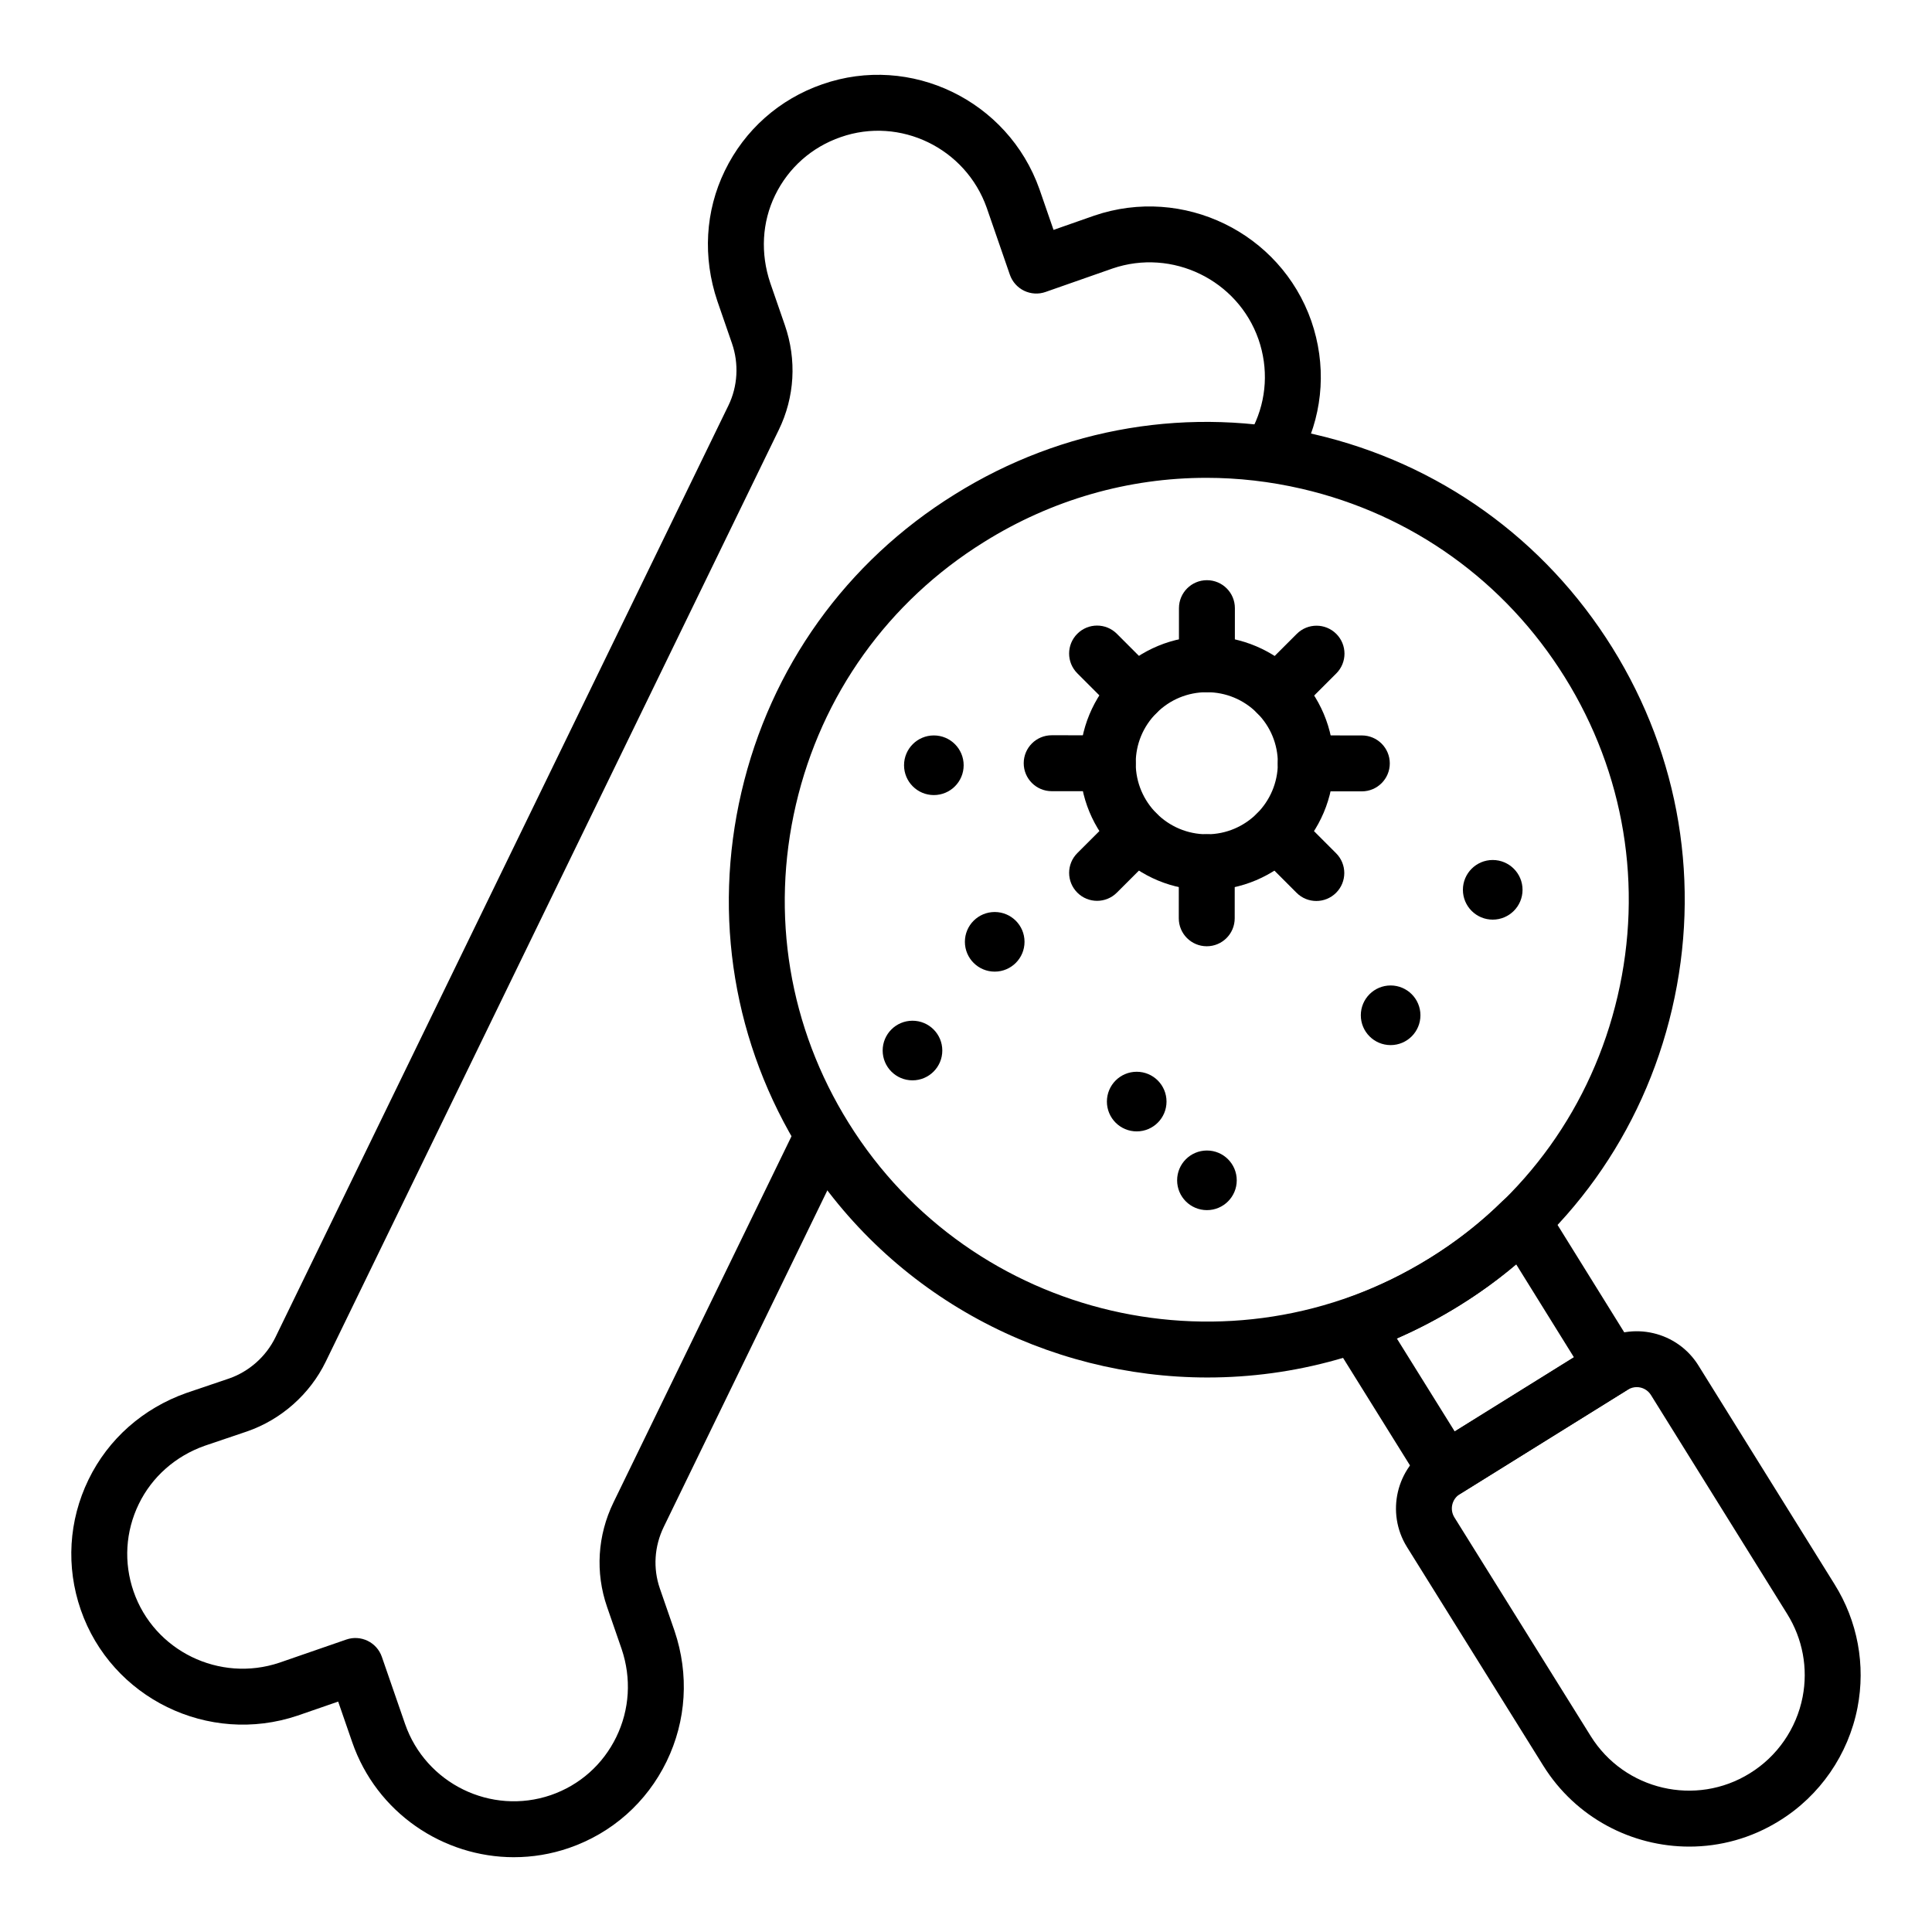 <?xml version="1.0" encoding="UTF-8"?>
<!-- Uploaded to: ICON Repo, www.svgrepo.com, Generator: ICON Repo Mixer Tools -->
<svg fill="#000000" width="800px" height="800px" version="1.1" viewBox="144 144 512 512" xmlns="http://www.w3.org/2000/svg">
 <g>
  <path d="m464.02 509.05c-42.344 0-83.746-21.145-107.68-59.602-17.887-28.652-23.52-62.582-15.852-95.535 7.68-33.012 27.746-61.027 56.508-78.879 28.645-17.891 62.52-23.539 95.363-15.926 32.945 7.641 60.98 27.727 78.93 56.551 17.898 28.75 23.52 62.746 15.824 95.719-7.672 32.898-27.688 60.816-56.344 78.609-20.789 12.91-43.906 19.062-66.746 19.062zm-0.336-238.42c-20.625 0-40.902 5.769-58.859 16.98-25.406 15.773-43.125 40.508-49.906 69.656-6.769 29.09-1.797 59.043 13.992 84.34 32.539 52.277 101.63 68.332 154.04 35.789 25.293-15.703 42.957-40.344 49.727-69.383 6.793-29.117 1.832-59.137-13.977-84.523-15.855-25.465-40.609-43.203-69.699-49.949-8.398-1.945-16.887-2.91-25.312-2.91z"/>
  <path d="m527.14 540.96c-2.473 0-4.894-1.238-6.297-3.496l-23.922-38.434c-1.184-1.902-1.445-4.242-0.703-6.359 0.738-2.117 2.398-3.785 4.512-4.535 7.59-2.695 15.062-6.309 22.219-10.742 7.055-4.363 13.52-9.438 19.219-15.09 1.598-1.59 3.82-2.371 6.082-2.098 2.238 0.266 4.238 1.535 5.43 3.449l23.914 38.504c2.156 3.477 1.094 8.043-2.379 10.203l-44.16 27.484c-1.227 0.75-2.578 1.113-3.914 1.113zm-12.957-42.238 15.328 24.621 31.586-19.66-15.297-24.625c-4.688 3.977-9.727 7.637-15.059 10.934-5.371 3.332-10.914 6.25-16.559 8.73z"/>
  <path d="m591.68 633.37c-15.184 0-30.059-7.602-38.688-21.43l-36.148-57.996c-5.609-9.055-2.82-20.969 6.211-26.57l44.559-27.691c9.035-5.594 20.91-2.809 26.496 6.203l36.07 57.969c6.113 9.789 8.273 21.402 6.074 32.695-2.418 12.43-9.965 23.359-20.699 29.98-7.426 4.633-15.695 6.84-23.875 6.84zm-13.93-121.77c-0.793 0-1.598 0.219-2.324 0.664l-44.555 27.688c-2.098 1.301-2.746 4.066-1.445 6.164l36.137 57.977c8.941 14.348 27.867 18.754 42.18 9.84 7.258-4.477 12.336-11.836 13.969-20.215 1.477-7.602 0.02-15.422-4.106-22.027l-36.086-57.992c-0.836-1.352-2.285-2.098-3.769-2.098zm51.234 83.535h0.074z"/>
  <path d="m280.21 636.18c-18.793 0-36.406-11.789-42.871-30.488l-3.719-10.754-10.758 3.719c-23.613 7.961-49.359-4.625-57.465-28.062-3.941-11.395-3.207-23.645 2.062-34.488 5.215-10.734 14.43-18.883 25.941-22.957l11.273-3.82c5.332-1.84 9.844-5.84 12.328-10.953l120.05-246.94c2.457-5.055 2.797-11.035 0.938-16.414l-3.879-11.227c-3.926-11.629-3.219-23.875 1.973-34.539 5.266-10.84 14.449-18.98 25.848-22.926 23.383-8.172 49.215 4.289 57.539 27.812l3.727 10.781 10.785-3.777c23.555-8.043 49.336 4.484 57.531 27.926 3.949 11.422 3.234 23.637-2.004 34.418-0.598 1.227-1.246 2.418-1.941 3.578-2.109 3.508-6.664 4.644-10.164 2.539-3.508-2.106-4.644-6.656-2.539-10.164 0.473-0.793 0.918-1.605 1.324-2.438 3.504-7.215 3.981-15.406 1.332-23.066-5.508-15.754-22.875-24.191-38.691-18.785l-17.75 6.219c-1.859 0.656-3.894 0.531-5.676-0.32-1.773-0.859-3.133-2.387-3.777-4.25l-6.141-17.762c-5.594-15.801-22.965-24.211-38.684-18.707-7.684 2.66-13.852 8.125-17.391 15.406-3.477 7.141-3.926 15.402-1.273 23.27l3.863 11.172c3.18 9.195 2.609 19.047-1.613 27.734l-120.06 246.93c-4.191 8.625-11.797 15.363-20.859 18.496l-11.223 3.801c-7.723 2.731-13.961 8.223-17.461 15.43-3.543 7.285-4.035 15.512-1.387 23.172 5.449 15.762 22.781 24.219 38.668 18.875l17.707-6.125c3.848-1.336 8.082 0.711 9.422 4.582l6.144 17.758c5.477 15.828 22.805 24.309 38.648 18.879 7.629-2.637 13.797-8.105 17.34-15.395 3.535-7.266 4.039-15.547 1.414-23.312l-3.867-11.176c-3.148-9.105-2.543-18.938 1.711-27.688l48.043-98.82c1.789-3.691 6.231-5.215 9.902-3.426 3.684 1.789 5.215 6.223 3.426 9.902l-48.043 98.82c-2.523 5.191-2.891 11-1.035 16.367l3.887 11.23c3.894 11.531 3.137 23.793-2.109 34.586-5.273 10.844-14.457 18.98-25.852 22.922-4.832 1.664-9.754 2.449-14.598 2.449z"/>
  <path d="m463.83 379.91h-0.02c-9-0.004-17.457-3.508-23.809-9.867-6.352-6.356-9.848-14.816-9.844-23.82 0.004-8.984 3.508-17.43 9.867-23.773 6.356-6.34 14.809-9.832 23.793-9.832h0.027c18.535 0.012 33.617 15.102 33.605 33.641v0.004c-0.008 18.555-15.094 33.648-33.621 33.648zm-0.004-52.473c-5.039 0-9.77 1.953-13.328 5.504-3.559 3.551-5.516 8.27-5.519 13.293-0.004 10.395 8.445 18.855 18.84 18.859h0.012c10.363 0 18.801-8.449 18.809-18.844 0.004-5.019-1.953-9.742-5.504-13.297-3.551-3.551-8.27-5.508-13.293-5.512-0.004-0.004-0.012-0.004-0.016-0.004zm26.223 18.816h0.074z"/>
  <path d="m463.84 327.44h-0.004c-4.09-0.004-7.41-3.32-7.406-7.414l0.008-14.863c0.004-4.09 3.316-7.406 7.41-7.406h0.004c4.09 0.004 7.41 3.32 7.406 7.414l-0.008 14.863c-0.008 4.09-3.32 7.406-7.41 7.406z"/>
  <path d="m463.8 394.77h-0.004c-4.09-0.004-7.41-3.32-7.406-7.414l0.008-14.863c0.004-4.09 3.316-7.406 7.41-7.406h0.004c4.09 0.004 7.41 3.32 7.406 7.414l-0.008 14.863c-0.004 4.094-3.316 7.406-7.41 7.406z"/>
  <path d="m482.38 335.14c-1.898 0-3.797-0.723-5.242-2.176-2.891-2.894-2.891-7.586 0.008-10.477l10.512-10.504c2.891-2.891 7.586-2.891 10.477 0.008 2.891 2.894 2.891 7.586-0.008 10.477l-10.512 10.504c-1.441 1.445-3.34 2.168-5.234 2.168z"/>
  <path d="m434.74 382.73c-1.898 0-3.797-0.723-5.242-2.176-2.891-2.894-2.891-7.586 0.008-10.477l10.516-10.504c2.898-2.887 7.586-2.894 10.477 0.008 2.891 2.894 2.887 7.586-0.008 10.477l-10.516 10.504c-1.445 1.445-3.34 2.168-5.234 2.168z"/>
  <path d="m504.9 353.72h-0.004l-14.863-0.012c-4.094-0.004-7.41-3.32-7.406-7.414 0.004-4.09 3.32-7.406 7.41-7.406h0.004l14.863 0.012c4.094 0.004 7.41 3.32 7.406 7.418-0.004 4.086-3.32 7.402-7.41 7.402z"/>
  <path d="m437.57 353.68h-0.004l-14.863-0.008c-4.09-0.004-7.41-3.32-7.406-7.414 0.004-4.09 3.316-7.406 7.41-7.406h0.004l14.863 0.008c4.09 0.004 7.41 3.32 7.406 7.414-0.004 4.09-3.316 7.406-7.41 7.406z"/>
  <path d="m492.84 382.77c-1.898 0-3.797-0.723-5.242-2.176l-10.504-10.512c-2.891-2.894-2.891-7.586 0.008-10.477 2.887-2.887 7.582-2.894 10.477 0.008l10.504 10.512c2.891 2.894 2.891 7.586-0.008 10.477-1.445 1.441-3.34 2.168-5.234 2.168z"/>
  <path d="m445.24 335.12c-1.898 0-3.797-0.723-5.242-2.176l-10.504-10.516c-2.891-2.894-2.891-7.586 0.008-10.477 2.894-2.891 7.582-2.891 10.477 0.008l10.504 10.516c2.891 2.894 2.891 7.586-0.008 10.477-1.445 1.445-3.336 2.168-5.234 2.168z"/>
  <path d="m399.38 346.8c0 4.363-3.535 7.902-7.902 7.902-4.363 0-7.898-3.539-7.898-7.902s3.535-7.902 7.898-7.902c4.367 0 7.902 3.539 7.902 7.902"/>
  <path d="m415.51 393.59c0 4.367-3.539 7.902-7.902 7.902s-7.902-3.535-7.902-7.902c0-4.363 3.539-7.898 7.902-7.898s7.902 3.535 7.902 7.898"/>
  <path d="m453.14 435.93c0 4.363-3.535 7.902-7.902 7.902-4.363 0-7.898-3.539-7.898-7.902 0-4.363 3.535-7.902 7.898-7.902 4.367 0 7.902 3.539 7.902 7.902"/>
  <path d="m520.43 413.06c0 4.363-3.535 7.902-7.902 7.902-4.363 0-7.898-3.539-7.898-7.902s3.535-7.902 7.898-7.902c4.367 0 7.902 3.539 7.902 7.902"/>
  <path d="m471.75 456.8c0 4.363-3.535 7.898-7.898 7.898-4.367 0-7.902-3.535-7.902-7.898s3.535-7.902 7.902-7.902c4.363 0 7.898 3.539 7.898 7.902"/>
  <path d="m393.72 422.4c0 4.363-3.539 7.902-7.902 7.902-4.363 0-7.902-3.539-7.902-7.902 0-4.363 3.539-7.898 7.902-7.898 4.363 0 7.902 3.535 7.902 7.898"/>
  <path d="m547.49 379.81c0 4.363-3.539 7.902-7.902 7.902-4.363 0-7.902-3.539-7.902-7.902 0-4.363 3.539-7.902 7.902-7.902 4.363 0 7.902 3.539 7.902 7.902"/>
 </g>
</svg>